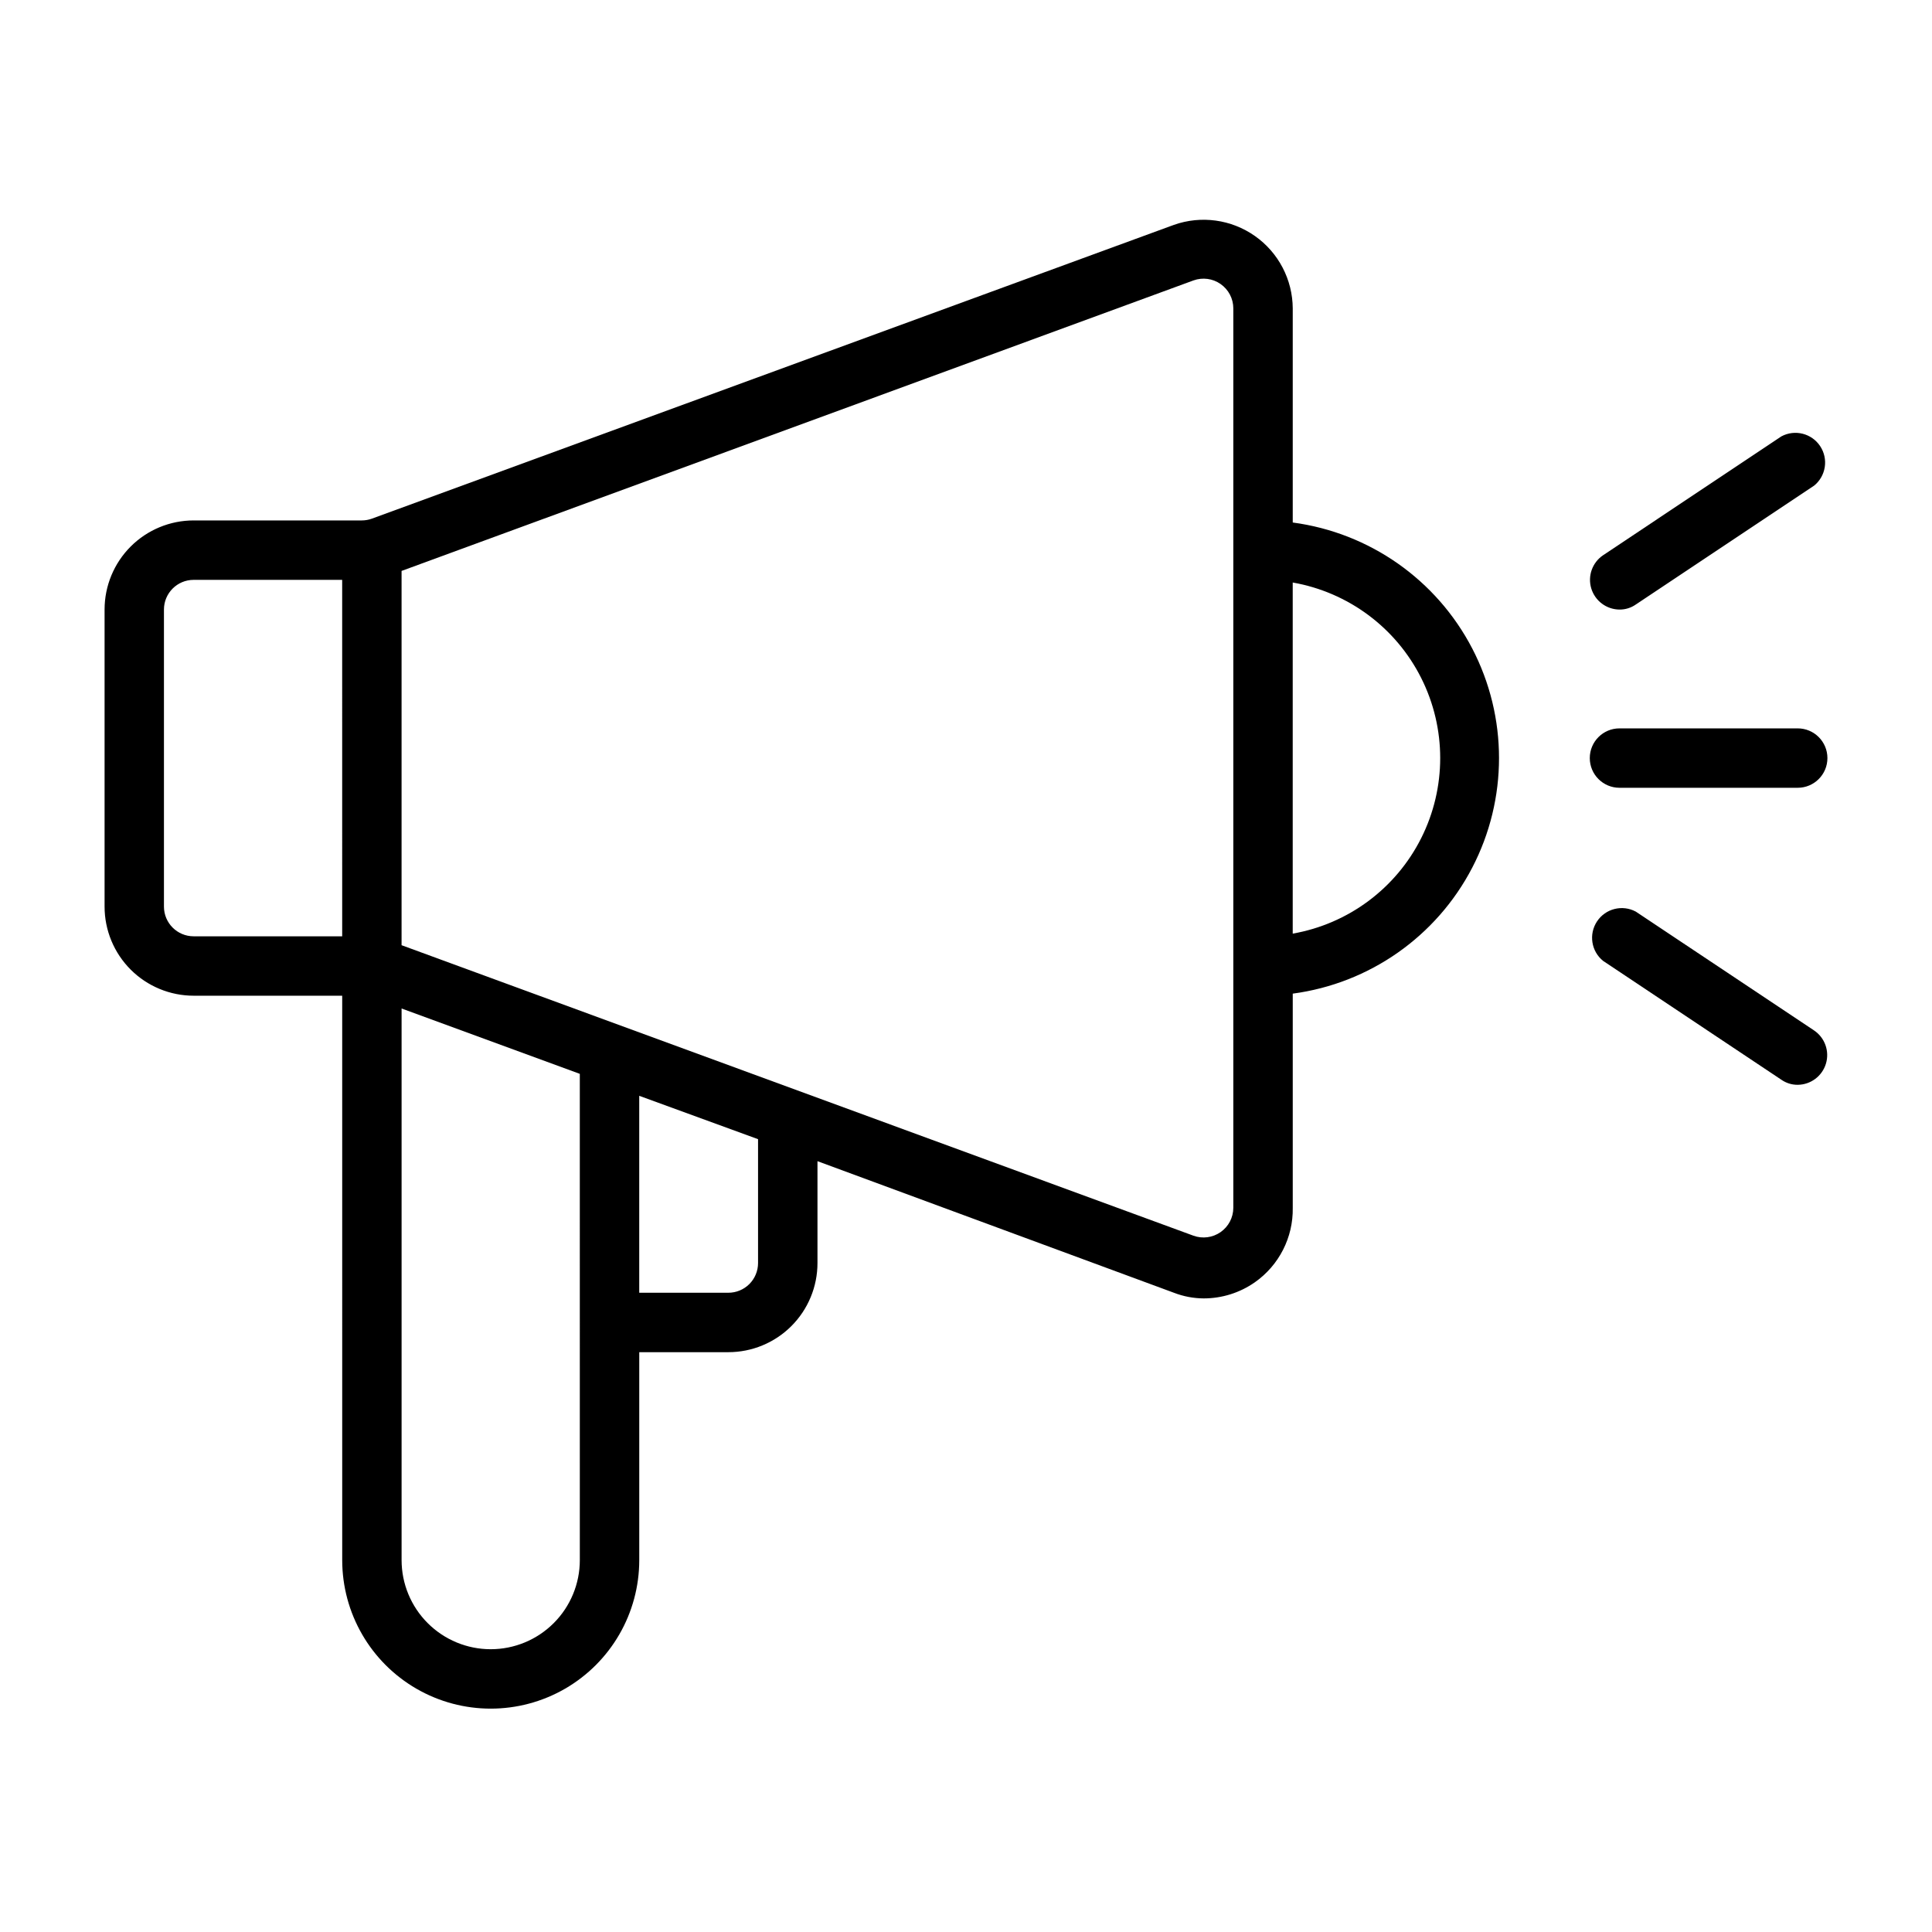 <?xml version="1.0" encoding="UTF-8"?>
<!-- Uploaded to: ICON Repo, www.iconrepo.com, Generator: ICON Repo Mixer Tools -->
<svg fill="#000000" width="800px" height="800px" version="1.1" viewBox="144 144 512 512" xmlns="http://www.w3.org/2000/svg">
 <g>
  <path d="m486.59 282.47v-56.758c-0.047-7.641-3.785-14.785-10.039-19.18-6.254-4.391-14.242-5.488-21.449-2.941l-212.54 77.855c-0.859 0.312-1.766 0.473-2.676 0.473h-44.559c-6.262 0-12.27 2.488-16.699 6.918-4.426 4.43-6.914 10.434-6.914 16.699v78.719c0 6.266 2.488 12.27 6.914 16.699 4.43 4.43 10.438 6.918 16.699 6.918h39.359l0.004 149.57c0 14.062 7.5 27.059 19.68 34.09 12.176 7.031 27.18 7.031 39.359 0 12.176-7.031 19.68-20.027 19.68-34.09v-55.102h23.617c6.262 0 12.27-2.488 16.699-6.918 4.426-4.43 6.914-10.438 6.914-16.699v-27l94.465 34.871c2.512 0.973 5.18 1.48 7.875 1.496 4.84 0.004 9.566-1.48 13.539-4.25 6.434-4.5 10.211-11.906 10.074-19.758v-56.758c20.348-2.711 38.094-15.164 47.562-33.375 9.469-18.211 9.469-39.891 0-58.102s-27.215-30.664-47.562-33.375zm-291.27 109.66c-4.348 0-7.871-3.523-7.871-7.871v-78.719c0-4.348 3.523-7.871 7.871-7.871h39.359l0.004 94.461zm78.723 188.93c-6.266 0-12.27-2.488-16.699-6.918-4.43-4.426-6.918-10.434-6.918-16.699v-146.18l47.23 17.32 0.004 128.86c0 6.266-2.488 12.273-6.918 16.699-4.43 4.43-10.438 6.918-16.699 6.918zm70.848-102.34c0 2.086-0.828 4.09-2.305 5.566-1.477 1.477-3.481 2.305-5.566 2.305h-23.617v-52.191l31.488 11.492zm125.95-14.641c-0.004 2.574-1.27 4.984-3.387 6.453-2.094 1.457-4.762 1.809-7.164 0.945l-209.87-76.988v-99.188l209.87-76.988c2.402-0.863 5.07-0.512 7.164 0.945 2.117 1.469 3.383 3.879 3.387 6.453zm15.742-72.66v-93.047c14.715 2.578 27.344 11.965 34.051 25.309 6.711 13.348 6.711 29.082 0 42.43-6.707 13.344-19.336 22.73-34.051 25.309z"/>
  <path d="m573.18 352.77h47.23c4.348 0 7.875-3.523 7.875-7.871 0-4.348-3.527-7.871-7.875-7.871h-47.23c-4.348 0-7.871 3.523-7.871 7.871 0 4.348 3.523 7.871 7.871 7.871z"/>
  <path d="m577.51 385.59c-3.582-1.922-8.035-0.801-10.281 2.586-2.246 3.391-1.543 7.93 1.621 10.48l47.23 31.488h0.004c1.266 0.887 2.781 1.355 4.328 1.34 3.453-0.027 6.484-2.301 7.481-5.609 0.992-3.305-0.285-6.871-3.148-8.797z"/>
  <path d="m573.18 305.54c1.547 0.016 3.062-0.453 4.328-1.34l47.23-31.488h0.004c3.164-2.551 3.867-7.09 1.621-10.477-2.242-3.391-6.699-4.512-10.281-2.59l-47.23 31.488h-0.004c-2.863 1.926-4.141 5.492-3.148 8.801 0.996 3.305 4.027 5.578 7.481 5.606z"/>
 </g>
</svg>